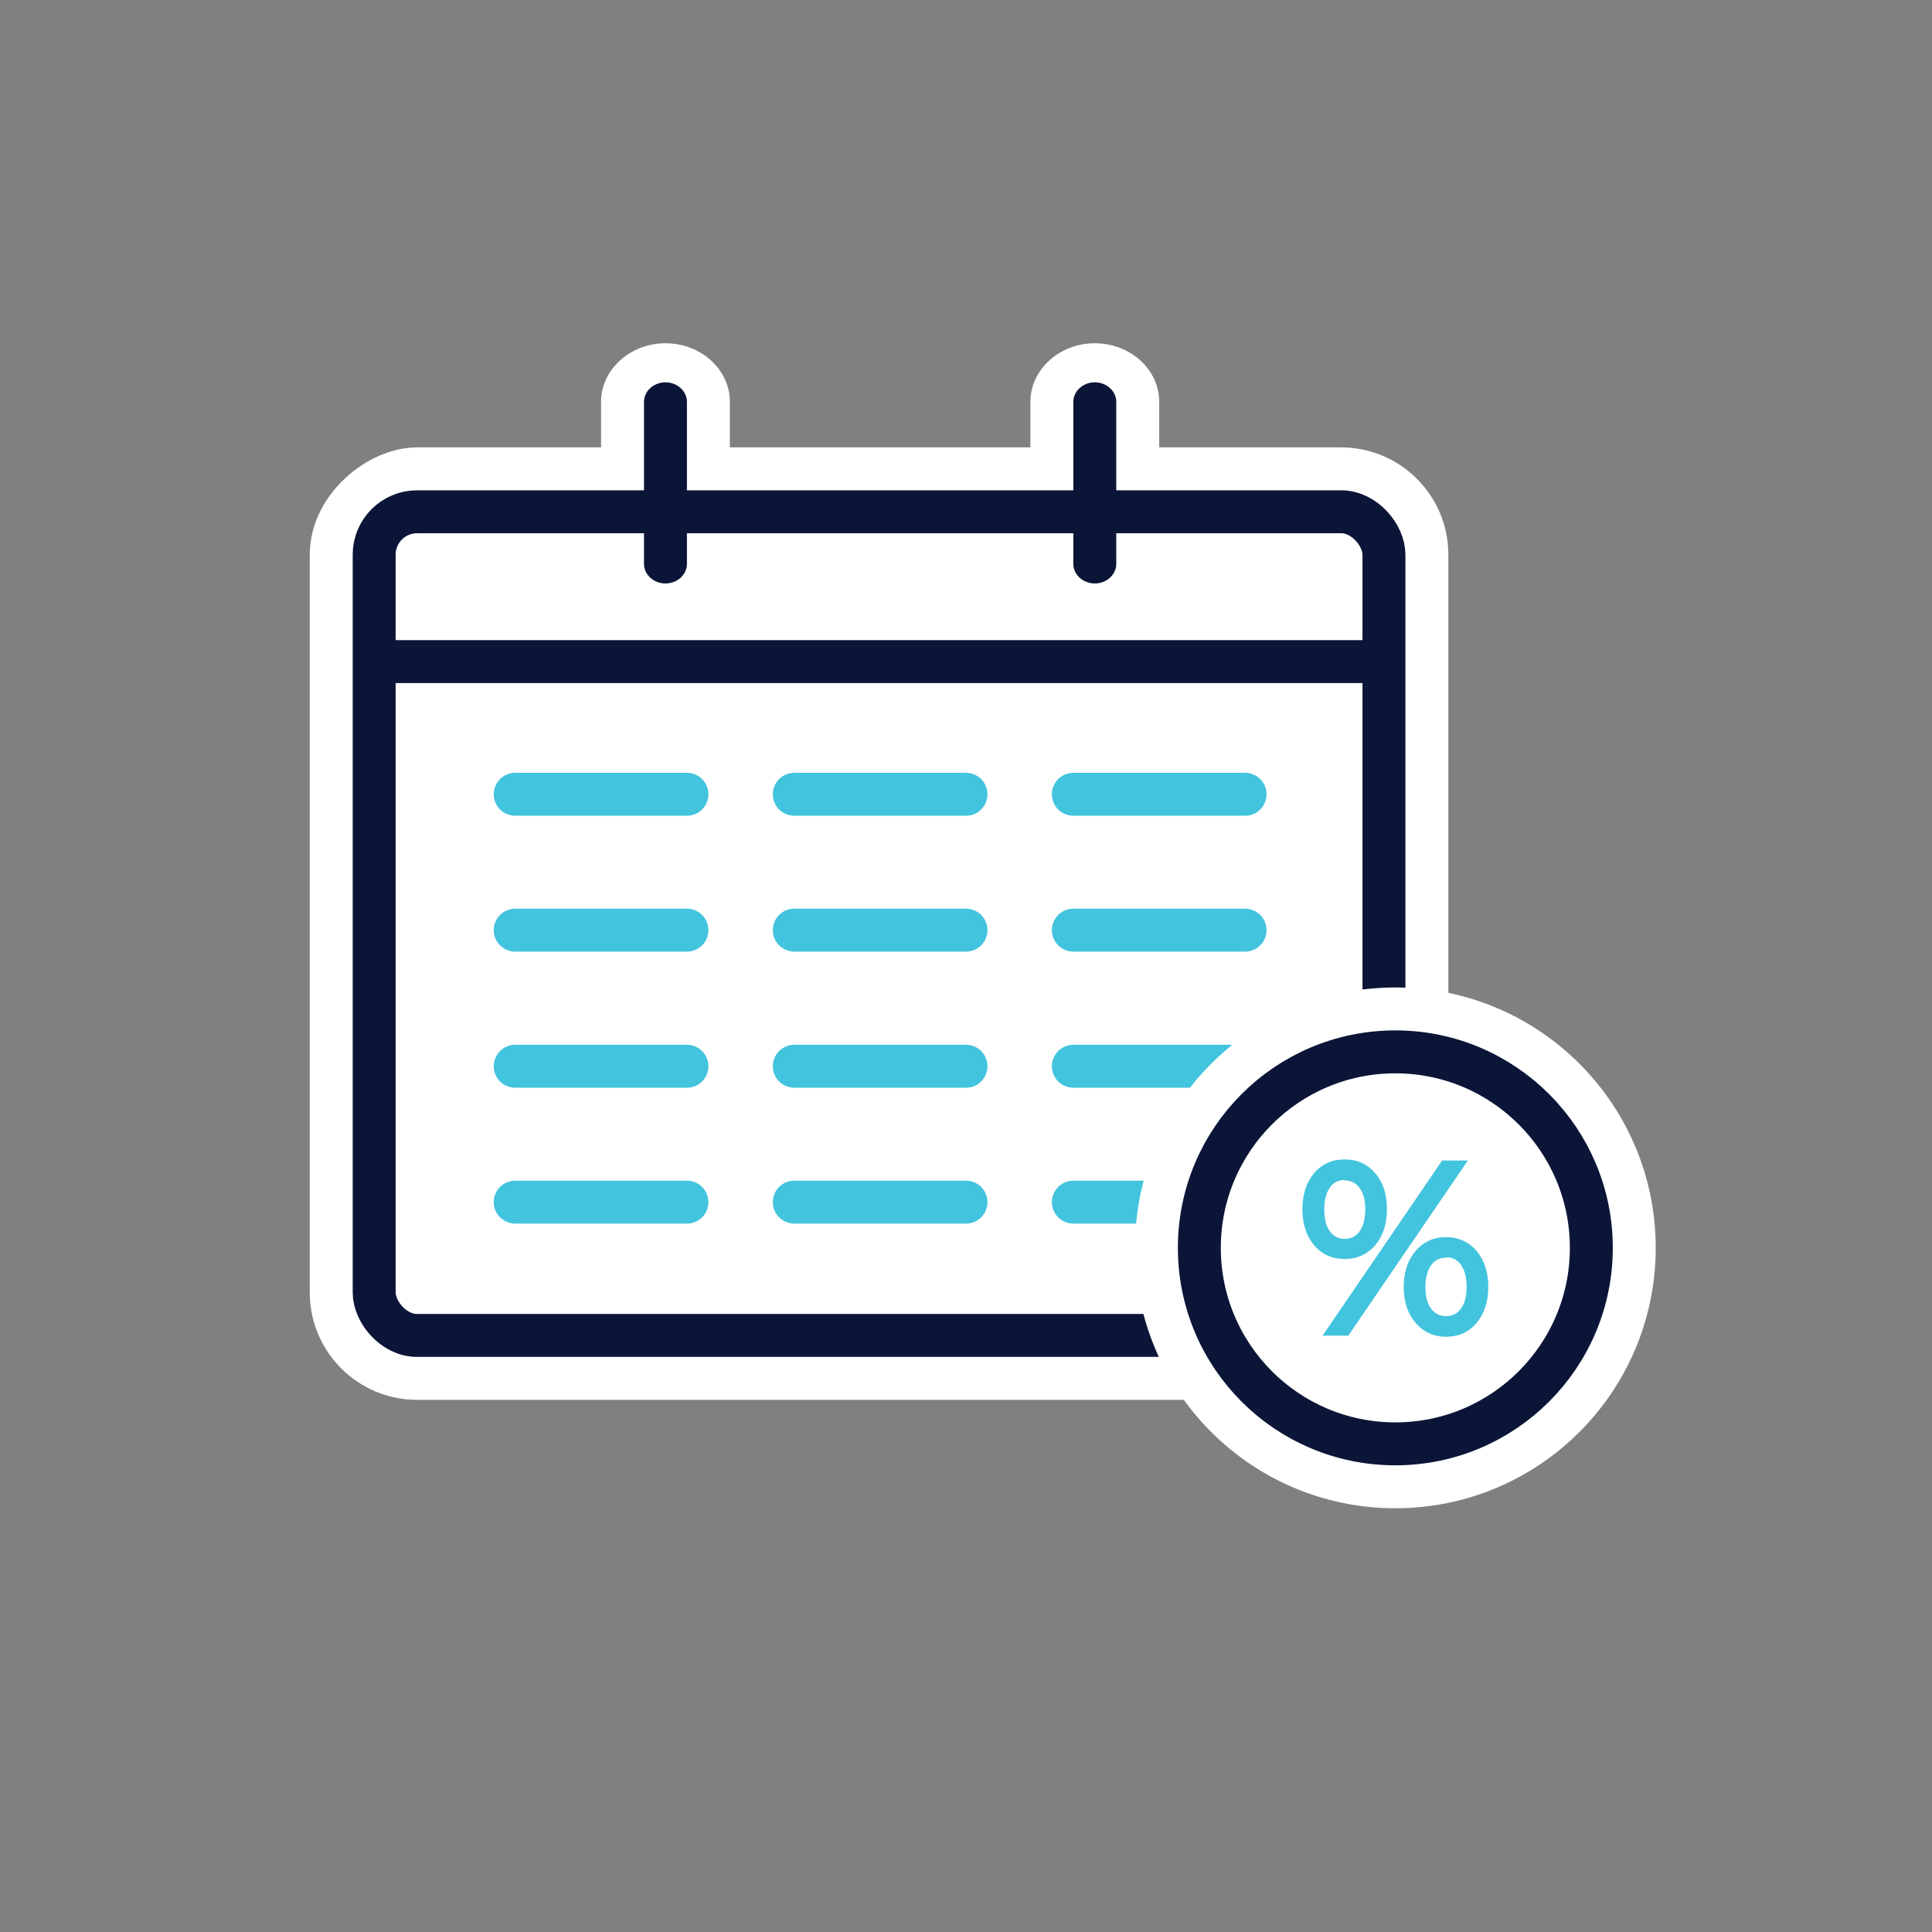<?xml version="1.0" encoding="UTF-8"?><svg id="a" xmlns="http://www.w3.org/2000/svg" viewBox="0 0 90 90"><rect x="0" y="0" width="90" height="90" fill="#808080" stroke="none"/><path d="M31,29c-1.65,0-3-1.22-3-2.73v-7.55c0-1.5,1.35-2.73,3-2.73s3,1.22,3,2.73v7.55c0,1.5-1.35,2.73-3,2.73Z" fill="#fff"/><path d="M51,29c-1.65,0-3-1.22-3-2.73v-7.55c0-1.5,1.35-2.73,3-2.73s3,1.22,3,2.73v7.55c0,1.5-1.35,2.73-3,2.73Z" fill="#fff"/><g><rect x="19.77" y="17.51" width="42.37" height="51.04" rx="4" ry="4" transform="translate(83.98 2.07) rotate(90)" fill="#fff" stroke="#fff" stroke-miterlimit="10" stroke-width="2"/><rect x="17.43" y="23.84" width="47.04" height="38.37" rx="2" ry="2" fill="#fff" stroke="#0b1537" stroke-miterlimit="10" stroke-width="2"/><line x1="17.46" y1="30.82" x2="64.48" y2="30.82" fill="none" stroke="#0b1537" stroke-miterlimit="10" stroke-width="2"/><line x1="24" y1="37" x2="32" y2="37" fill="none" stroke="#43c4de" stroke-linecap="round" stroke-linejoin="round" stroke-width="2"/><line x1="24" y1="43.33" x2="32" y2="43.33" fill="none" stroke="#43c4de" stroke-linecap="round" stroke-linejoin="round" stroke-width="2"/><line x1="24" y1="56" x2="32" y2="56" fill="none" stroke="#43c4de" stroke-linecap="round" stroke-linejoin="round" stroke-width="2"/><line x1="24" y1="49.67" x2="32" y2="49.67" fill="none" stroke="#43c4de" stroke-linecap="round" stroke-linejoin="round" stroke-width="2"/><line x1="37" y1="37" x2="45" y2="37" fill="none" stroke="#43c4de" stroke-linecap="round" stroke-linejoin="round" stroke-width="2"/><line x1="37" y1="43.33" x2="45" y2="43.33" fill="none" stroke="#43c4de" stroke-linecap="round" stroke-linejoin="round" stroke-width="2"/><line x1="37" y1="56" x2="45" y2="56" fill="none" stroke="#43c4de" stroke-linecap="round" stroke-linejoin="round" stroke-width="2"/><line x1="37" y1="49.67" x2="45" y2="49.67" fill="none" stroke="#43c4de" stroke-linecap="round" stroke-linejoin="round" stroke-width="2"/><line x1="50" y1="37" x2="58" y2="37" fill="none" stroke="#43c4de" stroke-linecap="round" stroke-linejoin="round" stroke-width="2"/><line x1="50" y1="43.33" x2="58" y2="43.33" fill="none" stroke="#43c4de" stroke-linecap="round" stroke-linejoin="round" stroke-width="2"/><line x1="50" y1="56" x2="58" y2="56" fill="none" stroke="#43c4de" stroke-linecap="round" stroke-linejoin="round" stroke-width="2"/><line x1="50" y1="49.67" x2="58" y2="49.67" fill="none" stroke="#43c4de" stroke-linecap="round" stroke-linejoin="round" stroke-width="2"/></g><path d="M65.52,52.63l.88,1.79c.07,.14,.2,.23,.35,.25l1.97,.29c.38,.06,.53,.52,.26,.79l-1.43,1.39c-.11,.11-.16,.26-.13,.41l.34,1.96c.06,.38-.33,.67-.67,.49l-1.76-.93c-.13-.07-.3-.07-.43,0l-1.76,.93c-.34,.18-.74-.11-.67-.49l.34-1.96c.03-.15-.02-.3-.13-.41l-1.43-1.39c-.27-.27-.12-.73,.26-.79l1.97-.29c.15-.02,.28-.12,.35-.25l.88-1.79c.17-.34,.66-.34,.83,0Z" fill="#43c4de"/><circle cx="65" cy="58.13" r="11.13" fill="#fff" stroke="#fff" stroke-miterlimit="10" stroke-width="2"/><circle cx="65" cy="58.13" r="9.13" fill="#fff" stroke="#0b1537" stroke-miterlimit="10" stroke-width="2"/><g><path d="M67.36,62.27c-.58,0-1.06-.22-1.43-.66-.36-.43-.54-.98-.54-1.66s.18-1.23,.54-1.66c.37-.44,.85-.66,1.43-.66s1.07,.22,1.44,.66c.35,.43,.53,.98,.53,1.66s-.18,1.23-.53,1.66c-.36,.44-.85,.66-1.44,.66Zm0-3.68c-.29,0-.51,.11-.68,.33-.18,.24-.28,.59-.28,1.03s.09,.79,.28,1.03c.17,.22,.39,.33,.68,.33s.52-.11,.69-.34c.18-.24,.27-.59,.27-1.03s-.09-.78-.27-1.03c-.17-.23-.39-.34-.69-.34Zm-5.75,3.63l5.57-8.16h1.2l-5.57,8.16h-1.2Zm1.03-3.57c-.59,0-1.07-.22-1.44-.66-.35-.43-.53-.98-.53-1.66s.18-1.23,.53-1.66c.36-.44,.85-.66,1.44-.66s1.06,.22,1.43,.65c.36,.42,.54,.98,.54,1.67s-.18,1.24-.54,1.67c-.37,.43-.85,.65-1.43,.65Zm0-3.68c-.29,0-.52,.11-.68,.34-.18,.24-.27,.59-.27,1.03s.09,.79,.27,1.03c.17,.23,.39,.34,.68,.34s.51-.11,.68-.33c.18-.24,.28-.59,.28-1.03s-.09-.79-.28-1.03c-.17-.22-.39-.33-.68-.33Z" fill="#43c4de"/><path d="M61.38,57.83c-.32-.39-.48-.89-.48-1.51s.16-1.13,.48-1.51c.32-.38,.74-.58,1.26-.58s.93,.19,1.25,.57,.48,.89,.48,1.52-.16,1.14-.48,1.52-.74,.57-1.25,.57-.94-.19-1.26-.58Zm2.12-.34c.22-.28,.32-.67,.32-1.17s-.11-.89-.32-1.17-.5-.42-.86-.42-.66,.14-.87,.43c-.21,.29-.32,.67-.32,1.17s.11,.88,.32,1.17c.21,.29,.5,.43,.87,.43s.65-.14,.86-.42Zm3.8-3.21h.65l-5.26,7.7h-.65l5.26-7.7Zm-1.2,7.18c-.32-.39-.48-.89-.48-1.51s.16-1.13,.48-1.51c.32-.38,.74-.58,1.25-.58s.94,.19,1.26,.58c.32,.38,.48,.89,.48,1.51s-.16,1.13-.48,1.51c-.32,.38-.74,.58-1.26,.58s-.93-.19-1.25-.58Zm2.12-.35c.21-.29,.32-.67,.32-1.17s-.11-.88-.32-1.17c-.21-.29-.5-.43-.87-.43s-.65,.14-.86,.42c-.22,.28-.32,.67-.32,1.17s.11,.89,.32,1.17,.5,.42,.86,.42,.66-.14,.87-.43Z" fill="#43c4de"/></g><path d="M31,27.18c-.55,0-1-.41-1-.91v-7.55c0-.5,.45-.91,1-.91s1,.41,1,.91v7.55c0,.5-.45,.91-1,.91Z" fill="#0b1537"/><path d="M51,27.18c-.55,0-1-.41-1-.91v-7.55c0-.5,.45-.91,1-.91s1,.41,1,.91v7.55c0,.5-.45,.91-1,.91Z" fill="#0b1537"/></svg>